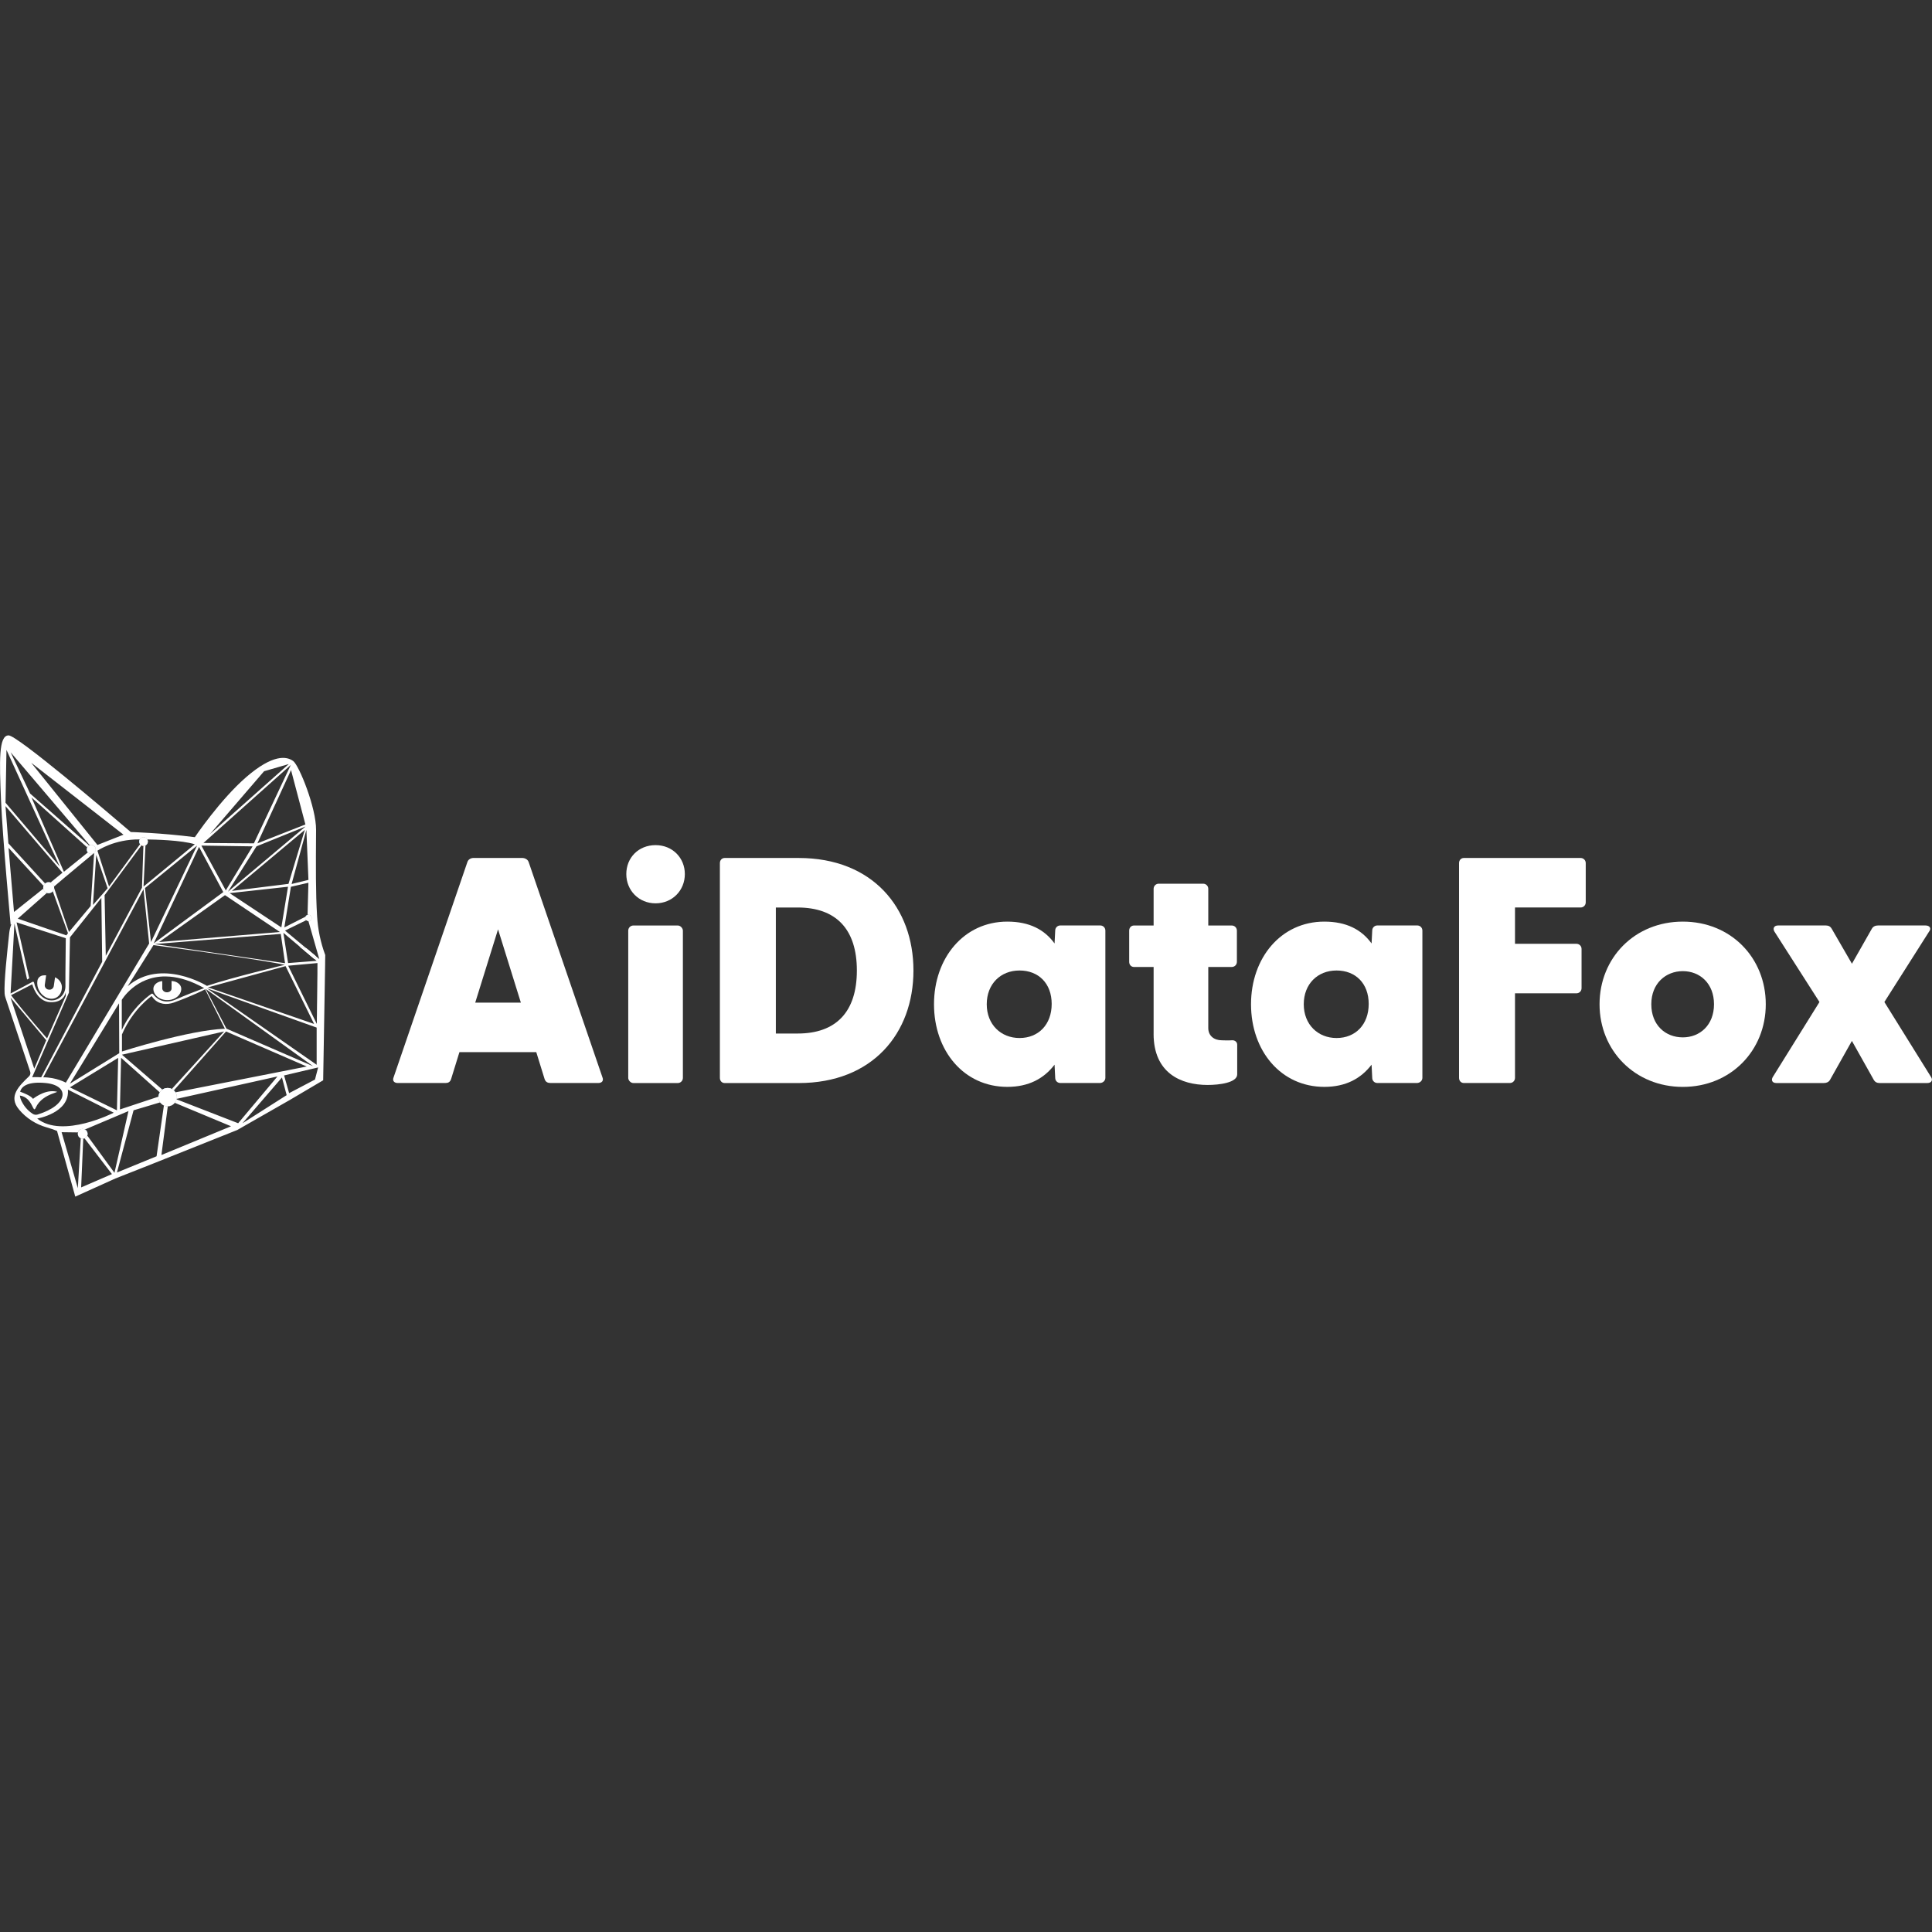 <svg xmlns="http://www.w3.org/2000/svg" xmlns:xlink="http://www.w3.org/1999/xlink" id="Layer_1" viewBox="0 0 800 800"><rect x="0" y="0" width="800" height="800" fill="#333333" stroke="none"/><defs><style>      .cls-1 {        fill: url(#linear-gradient-8);      }      .cls-2 {        fill: url(#linear-gradient-7);      }      .cls-3 {        fill: url(#linear-gradient-5);      }      .cls-4 {        fill: url(#linear-gradient-6);      }      .cls-5 {        fill: url(#linear-gradient-9);      }      .cls-6 {        fill: url(#linear-gradient-4);      }      .cls-7 {        fill: url(#linear-gradient-3);      }      .cls-8 {        fill: url(#linear-gradient-2);      }      .cls-9 {        fill: #101624;      }      .cls-10 {        fill: url(#linear-gradient);      }      .cls-11 {        fill: #fff;      }      .cls-12 {        fill: url(#linear-gradient-10);      }      .cls-13 {        fill: url(#linear-gradient-11);      }      .cls-14 {        fill: url(#linear-gradient-12);      }      .cls-15 {        fill: url(#linear-gradient-13);      }      .cls-16 {        fill: url(#linear-gradient-14);      }      .cls-17 {        fill: url(#linear-gradient-15);      }      .cls-18 {        fill: url(#linear-gradient-16);      }      .cls-19 {        fill: #f2642d;      }    </style><linearGradient id="linear-gradient" x1="22.29" y1="367.16" x2="22.49" y2="367.66" gradientUnits="userSpaceOnUse"><stop offset="0" stop-color="#4ba0ce"></stop><stop offset=".21" stop-color="#4fa2ce"></stop><stop offset=".41" stop-color="#5ba9d1"></stop><stop offset=".61" stop-color="#6fb7d6"></stop><stop offset=".8" stop-color="#89c7de"></stop><stop offset=".99" stop-color="#abdfe9"></stop><stop offset="1" stop-color="#afe0e9"></stop></linearGradient><linearGradient id="linear-gradient-2" x1="21.29" y1="368.58" x2="19.5" y2="370.82" gradientUnits="userSpaceOnUse"><stop offset="0" stop-color="#4ba0ce"></stop><stop offset=".22" stop-color="#5baad1"></stop><stop offset=".64" stop-color="#85c4dd"></stop><stop offset="1" stop-color="#afe0e9"></stop></linearGradient><linearGradient id="linear-gradient-3" x1="57.65" y1="348.57" x2="59.43" y2="348.57" xlink:href="#linear-gradient"></linearGradient><linearGradient id="linear-gradient-4" x1="60.24" y1="348.82" x2="61.21" y2="348.82" xlink:href="#linear-gradient"></linearGradient><linearGradient id="linear-gradient-5" x1="126.53" y1="379.21" x2="127.35" y2="379.21" gradientUnits="userSpaceOnUse"><stop offset="0" stop-color="#2b8bc1"></stop><stop offset=".22" stop-color="#3091c3"></stop><stop offset=".52" stop-color="#40a1cd"></stop><stop offset=".87" stop-color="#60c0de"></stop><stop offset="1" stop-color="#6ccde6"></stop></linearGradient><linearGradient id="linear-gradient-6" x1="36.71" y1="351.58" x2="36" y2="352.31" gradientUnits="userSpaceOnUse"><stop offset="0" stop-color="#152149"></stop><stop offset=".27" stop-color="#173d6a"></stop><stop offset=".54" stop-color="#1a5281"></stop><stop offset=".79" stop-color="#1e5e90"></stop><stop offset="1" stop-color="#206395"></stop></linearGradient><linearGradient id="linear-gradient-7" x1="20.01" y1="365.33" x2="19.38" y2="366.31" xlink:href="#linear-gradient-6"></linearGradient><linearGradient id="linear-gradient-8" x1="18.26" y1="367.18" x2="17.8" y2="367.65" xlink:href="#linear-gradient-5"></linearGradient><linearGradient id="linear-gradient-9" x1="37.66" y1="350.44" x2="37.5" y2="350.68" xlink:href="#linear-gradient-5"></linearGradient><linearGradient id="linear-gradient-10" x1="72.11" y1="452.02" x2="71.61" y2="452.8" gradientUnits="userSpaceOnUse"><stop offset="0" stop-color="#52b2e4"></stop><stop offset=".24" stop-color="#57b4e4"></stop><stop offset=".46" stop-color="#61bae9"></stop><stop offset=".67" stop-color="#73c4ed"></stop><stop offset=".88" stop-color="#8fd1f3"></stop><stop offset="1" stop-color="#a2def9"></stop></linearGradient><linearGradient id="linear-gradient-11" x1="67.25" y1="451.75" x2="71.14" y2="451.75" gradientUnits="userSpaceOnUse"><stop offset="0" stop-color="#6fbee8"></stop><stop offset=".24" stop-color="#89cbe7"></stop><stop offset=".5" stop-color="#9cd6e8"></stop><stop offset=".75" stop-color="#aadde8"></stop><stop offset="1" stop-color="#afe0e9"></stop></linearGradient><linearGradient id="linear-gradient-12" x1="66.68" y1="453.16" x2="66.07" y2="454.11" xlink:href="#linear-gradient-5"></linearGradient><linearGradient id="linear-gradient-13" x1="72.82" y1="455.11" x2="73.12" y2="455.11" gradientUnits="userSpaceOnUse"><stop offset="0" stop-color="#0d1a3f"></stop><stop offset=".03" stop-color="#101e44"></stop><stop offset=".24" stop-color="#1b3d6e"></stop><stop offset=".45" stop-color="#155490"></stop><stop offset=".65" stop-color="#1965a6"></stop><stop offset=".84" stop-color="#1b6fb5"></stop><stop offset="1" stop-color="#2073ba"></stop></linearGradient><linearGradient id="linear-gradient-14" x1="34.52" y1="468.95" x2="36.27" y2="468.95" gradientUnits="userSpaceOnUse"><stop offset="0" stop-color="#101624"></stop><stop offset=".21" stop-color="#122f48"></stop><stop offset=".43" stop-color="#18456a"></stop><stop offset=".64" stop-color="#1b5581"></stop><stop offset=".83" stop-color="#1c5f90"></stop><stop offset="1" stop-color="#206395"></stop></linearGradient><linearGradient id="linear-gradient-15" x1="32.61" y1="471.35" x2="32.93" y2="469.97" gradientUnits="userSpaceOnUse"><stop offset="0" stop-color="#101624"></stop><stop offset=".14" stop-color="#0e253b"></stop><stop offset=".37" stop-color="#114064"></stop><stop offset=".49" stop-color="#114a73"></stop><stop offset=".63" stop-color="#175581"></stop><stop offset=".83" stop-color="#1c5f90"></stop><stop offset="1" stop-color="#206395"></stop></linearGradient><linearGradient id="linear-gradient-16" x1="34.62" y1="471.58" x2="34.72" y2="471.15" xlink:href="#linear-gradient-13"></linearGradient></defs><path class="cls-11" d="M130.86,396.02c-.33.27-.57.64-.69,1.06l-6.26-5.28,2.85.81h0l4.09,3.41Z"></path><path class="cls-11" d="M35.19,467.7c-.28-.15-.6-.23-.94-.23-.91,0-1.68.61-1.92,1.44-.06.19-.09.37-.09.57,0,.83.51,1.55,1.22,1.85.24.1.51.16.79.16.08,0,.15,0,.23-.01.18-.02.35-.06.51-.13.53-.2.95-.62,1.14-1.15.09-.22.14-.47.14-.72,0-.77-.43-1.44-1.07-1.78ZM72.63,452.32c-.18-.29-.4-.56-.65-.79-.25-.23-.53-.43-.84-.59-.52-.27-1.1-.43-1.73-.43-.81,0-1.55.25-2.16.68-.43.3-.8.69-1.07,1.14-.33.52-.53,1.12-.55,1.78,0,.06,0,.13,0,.19,0,.81.26,1.56.69,2.18.39.55.93,1,1.56,1.27.47.21.99.33,1.54.33.03,0,.05,0,.07,0,1.18-.02,2.22-.58,2.9-1.44.34-.42.58-.91.71-1.45.02-.06.03-.11.04-.17.05-.23.07-.47.07-.72,0-.73-.21-1.41-.57-1.98ZM126.77,392.61h0l-2.85-.81,6.26,5.28c.11-.42.36-.79.69-1.06l-4.09-3.41Z"></path><path class="cls-11" d="M127.71,378.81c-.13,0-.25.02-.36.05-.37.1-.67.36-.82.7-.08.17-.13.35-.13.55,0,.37.15.7.39.93l.71-.35.21.72c.72,0,1.3-.59,1.3-1.3s-.59-1.3-1.3-1.3ZM59.43,346.7c-.66,0-1.23.36-1.54.89-.15.26-.24.57-.24.89,0,.41.13.78.37,1.08.15.2.35.37.57.49.23.12.51.2.79.21h.05c.29,0,.57-.07.81-.19.58-.29.97-.89.97-1.58,0-.32-.09-.62-.23-.88-.31-.54-.88-.9-1.54-.9ZM37.76,349.88c-.21,0-.42.04-.61.11-.08.03-.16.06-.23.1-.35.18-.63.46-.8.81-.13.25-.2.53-.2.83,0,.49.19.92.49,1.24.33.37.82.6,1.36.6,1.02,0,1.84-.83,1.84-1.84s-.83-1.84-1.84-1.84ZM20.95,365.44c-.25-.09-.51-.15-.79-.15-.57,0-1.07.21-1.47.54-.3.27-.53.6-.66.99-.09.23-.13.47-.13.73,0,.15.01.29.04.42.15.82.75,1.48,1.53,1.73.21.07.45.11.69.11.67,0,1.27-.29,1.69-.76.32-.37.53-.83.56-1.34h0c0-.05,0-.11,0-.15,0-.15-.01-.29-.04-.43-.15-.78-.7-1.42-1.42-1.68Z"></path><path class="cls-11" d="M134.63,395.34c-1.89-5.13-3.01-10.51-3.33-15.99-.59-9.72-.53-19.9-.42-35.7.07-9.14-7-26.64-9.45-28.5-2.78-2.1-8.51-2.82-19.36,6.53-10.86,9.35-21.39,24.98-21.39,24.98-13.73-1.78-26.54-2.14-26.54-2.14-10.34-8.85-47-40.01-50.58-40.01-4.16,0-3.82,10.71-3.14,26.84.68,16.13,3.99,51.51,3.99,51.51l.29-.19c-.43,1.14-.73,2.34-.87,3.58-.82,7.69-2.25,20.44-1.92,25.18.04.57.16,1.13.35,1.67l10.24,30.64c.23.69.05,1.44-.47,1.93-4.31,4.14-8.64,8.35-4.21,13.67.03.05.07.09.11.15,2.98,3.56,6.99,6.1,11.46,7.35,1.92.54,3.27,1.03,4.23,1.46l7.55,27.19,16.55-7.48,16.66-6.58,1.53-.61,2.32-.93,26.75-10.68,3.26-1.3,3.18-1.82,18.68-10.67,13.72-8.1.05-3.22.09-5.13.67-39.76v-.67l.05-3.12-.03-.1ZM127.71,364.34l-6.96,1.7,6.12-22.39.85,20.7ZM28.95,448.72l20.34-33.28.09,20.66-20.42,12.63ZM48.93,438.04l-.51,21.73-19.48-9.52,19.98-12.21ZM27.26,448.31s-3.91-2.22-9.35-2.22l41.51-77.86,2.34,22.45-34.5,57.63ZM28.54,410.99l.43-22.86,13-16.32.34,26.43-25.26,47.84h0s-2.81-.18-3.74,0l15.24-35.09ZM19.5,429.99s-9.32-10.54-14.93-17.9h0l8.79-4.51s1.8,7.14,7.4,7.4c6,.27,6.47-4.21,6.47-4.21v1.66l-7.74,17.56ZM38.5,374.7l1.34-20.68,4.73,13.79-6.06,6.89ZM63.56,391.36s.02,0,.03,0c.02,0,.03,0,.06,0,.13.02.41.05.82.11.11.01.23.03.35.05.07,0,.13.01.2.03.13.02.28.04.43.06.01,0,.03,0,.03,0,.09,0,.18.02.27.03.31.04.65.09,1.03.14.25.03.51.07.78.11.41.05.84.11,1.3.18.18.02.36.05.55.07.18.03.36.05.54.07.19.03.37.05.57.08.15.02.3.04.46.06.19.03.39.05.6.08,1.34.19,2.81.39,4.37.61.23.03.47.07.71.1.23.03.45.06.67.09.13.02.25.03.38.05.61.08,1.21.17,1.83.25.33.05.66.09.99.14,1.75.25,3.56.51,5.41.77.19.03.38.05.57.08,1.33.19,2.68.39,4.02.58.57.08,1.12.16,1.69.25,2.08.31,4.16.61,6.19.92.75.11,1.48.22,2.21.33.43.07.86.13,1.28.19.73.11,1.44.22,2.15.33.95.15,1.88.29,2.77.44.37.06.73.12,1.09.17.3.05.59.09.89.14.38.06.75.12,1.12.19.47.07.93.15,1.38.23.43.07.85.14,1.25.21.63.11,1.22.21,1.78.31.18.03.37.07.54.1,1.2.22,2.23.42,3.06.6,0,0-22.21,5.32-32.24,8.72,0,0-19.02-11.78-32.82.15l10.69-17.05ZM50.43,414.02s5.7-9.78,18.1-9.7c.59,0,1.22.04,1.84.09,4.06.33,8.77,1.72,14.17,4.74l-5.91,2.27c-2,.77-3.97,1.64-5.94,2.49-5.32,2.28-8.37-1.01-9.29-2.24-.17-.24-.51-.29-.75-.12-2.49,1.76-8.47,6.63-12.22,14.98v-12.51ZM50.5,428.35c4.59-10.68,12.28-15.89,12.28-15.89,0,0,.33.43.73.91,2.18,2.58,5.57,2.82,8.5,1.76,7.97-2.88,12.93-5.47,12.93-5.47l8.19,16.32c-15.08.57-42.63,9.41-42.63,9.41v-7.02s-.01,0-.01,0ZM85.19,409.5l44.45,31.99-35.88-15.55-8.57-16.44ZM85.66,409.24l45.46,16.26v15.4s-45.46-31.67-45.46-31.67ZM119.75,403.09l9.56,19.38.75,1.52-1.44-.5-37.52-12.94-4.97-1.71,32.12-8.79,1.5,3.04ZM119.25,399.89h0l11.26-1.02.95-.09s0,.29-.01.81v.44c0,.1,0,.21,0,.31,0,.33,0,.71-.01,1.13,0,.17,0,.36,0,.55,0,.19,0,.39,0,.59,0,.17,0,.35,0,.53-.01,1.1-.03,2.36-.05,3.69,0,.42-.01.85-.01,1.28-.03,1.87-.05,3.84-.07,5.74,0,.42-.01.83-.02,1.24-.01.73-.02,1.44-.03,2.13,0,.15,0,.31,0,.45,0,.3,0,.59-.01.88,0,.29,0,.57-.01.83v.4c0,.52-.01,1-.03,1.44,0,.23,0,.43,0,.64,0,.19,0,.38-.01.55,0,.09,0,.17,0,.25,0,.14,0,.27,0,.38v.27c0,.42-.01.66-.02.67l-10.41-21.16-1.45-2.95ZM64.02,390.91l44.15-3.55,8.09-.65.45,3.06,1.32,9.07-54-7.93ZM65.89,390.08l27.27-19.42,22.75,15.26-50.01,4.17ZM116.5,384.01l-21.42-14.18,24.18-2.65-2.76,16.83ZM96.01,368.92l30.21-25.28-6.76,22.35-23.46,2.92ZM94.4,369.21l11.8-18.75,20.3-8.21-32.1,26.97ZM126.46,341.39l-19.88,7.82,13.93-30.34,5.95,22.52ZM109.36,319.35l10.22-2.97-32.66,29.03,22.43-26.06ZM120.41,316.75l-15.28,32.46-20.89-.15,36.17-32.3ZM104.6,350.46l-11.1,18.24-10.11-18.56,21.21.32ZM92.46,369.39l-28.8,21.23,18.75-39.93,10.04,18.69ZM81.6,350.14l-19.08,39.94-2.48-22.36,21.56-17.58ZM57.89,347.59c.31-.53.88-.89,1.54-.89s1.24.36,1.54.9c2.79.03,14.21.26,19.7,2l-21.24,17.51h0s.81-17.05.81-17.05c-.24.13-.51.19-.81.19h-.05l-.59,17.34-14.99,28.18-.49-25.1,15.28-20.64c-.23-.13-.42-.29-.57-.49l-12.87,17.54-4.8-14.82s6.89-4.8,17.54-4.68ZM51.14,345.62l-10.79,4.26-27.45-34.06,38.24,29.8ZM37.14,349.98c.19-.07.4-.11.61-.11,1.02,0,1.84.83,1.84,1.84s-.83,1.84-1.84,1.84c-.54,0-1.03-.23-1.36-.6l-9.93,8.03-13.41-30.76,23.05,20.66c.17-.35.45-.63.8-.81l-24.43-21.48-8.07-17.08,32.74,38.46ZM2.68,310.52l22.04,48.27-22.43-26.39.39-21.87ZM3.55,351.08l14.47,15.74c.13-.39.36-.72.66-.99l-15.21-16.62-1.19-15.41,23.6,27.56-4.94,4.07c.73.27,1.27.91,1.42,1.68,3.97-3.43,16.62-13.91,16.62-13.91l-1.44,21.97-8.97,10.74-6.17-18.22c-.03.52-.24.98-.56,1.34l6.31,17.39-.68.89-20.1-6.92,12.09-10.7c-.78-.25-1.38-.91-1.53-1.73l-12.13,9.67-2.26-26.56ZM5.96,382.35l5.27,23.25c.29-.18.58-.35.88-.51l-5.24-23.16,20.37,6.57-.15,14.84h0v5.12c0,3.14-2.5,5.76-5.64,5.78h-.13c-3.7-.02-6.55-3.78-7.22-7.35-.05-.27-.33-.45-.59-.36l-9.13,4.87h0s1.6-29.06,1.6-29.06ZM4.37,413.12l14.77,17.61-4.96,11.77-9.81-29.38ZM13.56,461.23c-1.18-.75-3.14-2.32-4.54-5.08-.43-.84-.71-1.69-.79-2.51,5.46.82,5.34,7.79,6.54,5.09,2.92-6.54,12.06-6.43,7.65-6.86-4.42-.43-8.75,3.14-8.75,3.14-.88-1.28-4.06-2.51-5.33-2.96h0c.64-2.5,3.69-4.27,10.6-3.59,10.14.99,9.37,9.15-3.38,13.04h0c-.67.21-1.4.1-1.98-.27ZM15.41,463.17s13.54-2.3,12.71-11.98l18.98,9.56s-21.22,10.84-31.7,2.42ZM47.41,485.66l-11.29-15.46c-.19.53-.61.95-1.14,1.15l11.37,14.82-12.75,5.51.87-20.2c-.07,0-.15.01-.23.01-.28,0-.55-.06-.79-.16l-1.22,20.68-6.72-23.19,6.8.09c.24-.83,1.01-1.44,1.92-1.44.34,0,.66.09.94.23l18.03-7.63-5.8,25.58ZM73.08,455.2c-.13.54-.37,1.03-.71,1.45l23.3,9.71-28.83,11.9,2.64-20.18s-.05,0-.07,0c-.55,0-1.07-.12-1.54-.33l-3.04,21.04-16.4,6.71,6.88-25.75,11-3.28c-.43-.62-.69-1.37-.69-2.18,0-.06,0-.13,0-.19l-15.97,5.31.49-21.39,16.03,14.31c.27-.45.63-.85,1.07-1.14l-16.74-14.46,42.28-9.62-21.65,23.83c.31.15.59.35.84.59l21.63-24.42,33.42,14.51-54.4,10.7c.36.57.57,1.26.57,1.98,0,.25-.03.49-.07.72l41.76-9.28-16.26,19.37-25.54-9.92ZM100.4,465.12l16.35-18.95,1.95,7.31-18.3,11.64ZM130.43,447.02l-10.71,5.63-2.08-7.33,14.09-3.32-1.3,5.01ZM130.86,396.02c-.33.27-.57.64-.69,1.06l.94.79-.99.07-10.83.84-1.35-8.67h0l-.6-3.85,6.57,5.54,2.85.81-8.74-7.28,8.77-4.28c-.24-.23-.39-.57-.39-.93,0-.2.05-.39.13-.55l-8.79,4.45,2.72-16.83,7.25-1.66-.36,13.33c.11-.03.23-.05.36-.05.72,0,1.3.59,1.3,1.3s-.58,1.3-1.3,1.3l3.56,12.46.49,1.7.45,1.56-1.34-1.12Z"></path><path class="cls-11" d="M130.86,396.02c-.33.27-.57.64-.69,1.06l-6.26-5.28,2.85.81h0l4.09,3.41Z"></path><path class="cls-11" d="M25.62,408.84c0,1.78-.8,3.39-2.26,4.21h0c-2.34,1.3-5.51.06-7.08-2.77-.78-1.39-1.02-2.92-.78-4.25.21-1.2,1.26-2.07,2.48-2.15.35-.03.73-.03,1.13-.03l-.56,3.91c-.14.96.53,1.86,1.49,2l.23.03c.97.14,1.86-.53,2-1.49l.53-3.63c.16.07.32.15.48.25,1.42.79,2.36,2.3,2.36,3.93Z"></path><path class="cls-11" d="M75.04,409.9h0c-.25,2.18-2.42,3.97-5.11,4.2-3.47.31-6.42-1.89-6.42-4.65v-.03c.01-1.56,1.5-2.87,3.41-3.13.09-.01.18-.03.27-.03v2.99c0,.85.79,1.6,1.83,1.64,1.11.05,2.02-.67,2.02-1.56v-3.12c.14.01.28.03.42.04,2.01.21,3.6,1.56,3.6,3.2,0,.15,0,.29-.03.44Z"></path><path class="cls-19" d="M59.43,348.91l-.05,1.34c-.29,0-.56-.09-.79-.21l.84-1.13Z"></path><path class="cls-10" d="M22.41,367.55s0,.1,0,.15l-.16-.47s.09-.07.13-.11c.03.13.04.28.04.43Z"></path><path class="cls-8" d="M21.85,369.04c-.42.47-1.02.76-1.69.76-.24,0-.47-.04-.69-.11l1.98-1.75.4,1.1Z"></path><path class="cls-7" d="M59.43,347.64l-1.41,1.92c-.23-.3-.37-.67-.37-1.08,0-.32.09-.63.24-.89.51,0,1.02.02,1.54.05Z"></path><path class="cls-6" d="M61.21,348.47c0,.69-.39,1.29-.97,1.58l.11-2.47s.23,0,.63,0c.15.26.23.56.23.88Z"></path><path class="cls-3" d="M127.35,378.86v.29s-.82.41-.82.41c.15-.34.45-.6.82-.7Z"></path><path class="cls-4" d="M37.46,352.1l-1.07.87c-.3-.33-.49-.76-.49-1.24,0-.3.07-.59.2-.83l1.35,1.21Z"></path><path class="cls-2" d="M20.95,365.44l-1.5,1.23-.77-.84c.4-.33.91-.54,1.47-.54.28,0,.55.05.79.15Z"></path><path class="cls-1" d="M18.6,367.44l-.66.53c-.03-.13-.04-.27-.04-.42,0-.26.04-.51.13-.73l.57.63Z"></path><path class="cls-5" d="M38.16,351.18l-1.24-1.09c.07-.04.15-.07.23-.1l1.01,1.19Z"></path><path class="cls-12" d="M72.63,452.33l-1.64.33.99-1.12c.25.23.47.5.65.79Z"></path><path class="cls-13" d="M71.14,450.95l-1.84,2.02-2.05-1.77c.61-.43,1.36-.68,2.16-.68.63,0,1.21.15,1.73.43Z"></path><path class="cls-14" d="M67.49,453.51l-1.86.61c.03-.65.23-1.26.55-1.78l1.3,1.16Z"></path><path class="cls-9" d="M72.38,456.65c-.67.86-1.72,1.42-2.9,1.44l.33-2.51,2.57,1.07Z"></path><path class="cls-9" d="M68.14,455.95l-.27,1.82c-.63-.27-1.16-.72-1.56-1.27l1.82-.55Z"></path><path class="cls-15" d="M73.12,455.03c0,.06-.02.11-.04.17l-.27-.11.31-.07Z"></path><path class="cls-16" d="M36.27,469.48c0,.25-.05.5-.14.72l-1.61-2.21.68-.29c.64.33,1.07,1.01,1.07,1.78Z"></path><path class="cls-17" d="M33.61,468.92l-.14,2.41c-.72-.3-1.22-1.02-1.22-1.85,0-.2.03-.39.09-.57h1.28Z"></path><path class="cls-18" d="M34.99,471.35c-.16.07-.33.11-.51.13l.03-.75.47.62Z"></path><path class="cls-11" d="M73.2,454.31c0,.25-.03.49-.07.72,0,.06-.02.11-.04.17-.13.54-.37,1.03-.71,1.45-.67.86-1.72,1.42-2.9,1.44-.03,0-.05,0-.07,0-.55,0-1.07-.12-1.54-.33-.63-.27-1.16-.72-1.56-1.27-.43-.62-.69-1.37-.69-2.18,0-.06,0-.13,0-.19.03-.65.23-1.26.55-1.78.27-.45.63-.85,1.07-1.14.61-.43,1.36-.68,2.16-.68.63,0,1.21.15,1.73.43.31.15.59.35.84.59.25.23.47.5.65.79.36.57.57,1.26.57,1.98Z"></path><path class="cls-11" d="M22.41,367.55s0,.1,0,.15h0c-.03.53-.24.99-.56,1.35-.42.47-1.02.76-1.69.76-.24,0-.47-.04-.69-.11-.78-.25-1.38-.91-1.53-1.73-.03-.13-.04-.27-.04-.42,0-.26.04-.51.13-.73.13-.39.36-.72.66-.99.4-.33.91-.54,1.47-.54.28,0,.55.05.79.15.73.27,1.27.91,1.42,1.68.03.13.04.28.04.43Z"></path><path class="cls-11" d="M39.6,351.72c0,1.02-.83,1.84-1.84,1.84-.54,0-1.03-.23-1.36-.6-.3-.33-.49-.76-.49-1.24,0-.3.07-.59.2-.83.17-.35.45-.63.8-.81.07-.04.15-.07.23-.1.19-.07.4-.11.61-.11,1.02,0,1.84.83,1.84,1.84Z"></path><path class="cls-11" d="M61.21,348.47c0,.69-.39,1.29-.97,1.58-.24.13-.51.19-.81.19h-.05c-.29,0-.56-.09-.79-.21-.23-.13-.42-.29-.57-.49-.23-.3-.37-.67-.37-1.08,0-.32.09-.63.24-.89.31-.53.88-.89,1.54-.89s1.24.36,1.54.9c.15.26.23.56.23.88Z"></path><path class="cls-11" d="M36.26,469.48c0,.25-.05.5-.14.72-.19.53-.61.95-1.14,1.15-.16.07-.33.11-.51.13-.07,0-.15.01-.23.01-.28,0-.55-.06-.79-.16-.72-.3-1.22-1.02-1.22-1.85,0-.2.03-.39.09-.57.24-.83,1.01-1.44,1.92-1.44.34,0,.66.09.94.23.64.33,1.07,1.01,1.07,1.78Z"></path><path class="cls-11" d="M129.01,380.11c0,.72-.58,1.3-1.3,1.3h0c-.35,0-.67-.14-.91-.37-.24-.23-.39-.57-.39-.93,0-.2.05-.39.13-.55.15-.34.45-.6.82-.7.11-.03.23-.05.36-.05.72,0,1.3.59,1.3,1.3Z"></path><path class="cls-11" d="M218.87,356.86l30.62,89.33c.53,1.33-.27,2.26-1.73,2.26h-19.84c-1.07,0-2-.4-2.4-1.6l-3.46-11.18h-31.82l-3.46,11.18c-.4,1.2-1.2,1.6-2.26,1.6h-19.84c-1.46,0-2.26-.93-1.73-2.26l30.62-89.33c.4-1.07,1.46-1.6,2.53-1.6h20.1c1.07,0,2.26.53,2.66,1.6ZM215.68,415.17l-9.45-30.35-9.45,30.35h18.91Z"></path><path class="cls-11" d="M283.58,361.93c0,6.79-5.19,12.12-12.12,12.12s-12.12-5.33-12.12-12.12,5.06-11.98,12.12-11.98,12.12,5.33,12.12,11.98Z"></path><rect class="cls-11" x="260.14" y="383.23" width="22.63" height="65.24" rx="2.13" ry="2.13"></rect><path class="cls-11" d="M298.09,446.33v-88.93c0-1.2.8-2.13,2-2.13h30.62c30.62,0,47.53,20.64,47.53,46.6s-16.91,46.6-47.53,46.6h-30.62c-1.2,0-2-.93-2-2.13h0ZM330.31,427.96c15.84,0,24.5-8.92,24.5-26.09s-8.65-26.09-24.5-26.09h-9.05v52.19h9.05,0Z"></path><path class="cls-11" d="M386.75,415.84c0-19.17,12.38-34.22,30.35-34.22,9.19,0,15.44,3.33,19.57,9.05l.27-5.33c0-1.2.93-2.13,2.13-2.13h16.51c1.2,0,2.13.93,2.13,2.13v60.98c0,1.2-1.07,2.13-2.26,2.13h-16.38c-1.2,0-2.13-.93-2.13-2.13l-.27-5.46c-4.39,5.72-10.65,9.19-19.57,9.19-17.97,0-30.35-14.91-30.35-34.22h0ZM422.17,429.82c7.85,0,13.31-5.59,13.31-14.11s-5.46-13.85-13.31-13.85-13.58,5.59-13.58,13.98,5.86,13.98,13.58,13.98Z"></path><path class="cls-11" d="M477.69,428.09v-27.69h-8.12c-1.2,0-2-.93-2-2.13v-12.91c0-1.2.8-2.13,2-2.13h8.12v-15.18c0-1.2.93-2.13,2.13-2.13h18.37c1.2,0,2.13.93,2.13,2.13v15.18h9.72c1.2,0,2.13.93,2.13,2.13v12.91c0,1.2-.93,2.13-2.13,2.13h-9.72v25.3c0,3.2,2.4,5.06,5.59,5.06,1.2,0,2.26.13,4.13,0,1.07-.13,2.26.53,2.26,1.86v12.25c0,3.46-7.46,4.39-12.25,4.39-11.05,0-22.37-4.93-22.37-21.17h0Z"></path><path class="cls-11" d="M518.02,415.84c0-19.17,12.38-34.22,30.35-34.22,9.19,0,15.44,3.33,19.57,9.05l.27-5.33c0-1.2.93-2.13,2.13-2.13h16.51c1.2,0,2.13.93,2.13,2.13v60.98c0,1.2-1.07,2.13-2.26,2.13h-16.38c-1.2,0-2.13-.93-2.13-2.13l-.27-5.46c-4.39,5.72-10.65,9.19-19.57,9.19-17.97,0-30.35-14.91-30.35-34.22h0ZM553.44,429.82c7.85,0,13.31-5.59,13.31-14.11s-5.46-13.85-13.31-13.85-13.58,5.59-13.58,13.98,5.86,13.98,13.58,13.98Z"></path><path class="cls-11" d="M604.16,446.33v-88.93c0-1.2.8-2.13,2-2.13h48.33c1.2,0,2.13.93,2.13,2.13v16.24c0,1.2-.93,2.13-2.13,2.13h-27.16v15.04h25.43c1.2,0,2.13.93,2.13,2.13v16.24c0,1.2-.93,2.13-2.13,2.13h-25.43v35.01c0,1.2-.93,2.13-2.13,2.13h-19.04c-1.2,0-2-.93-2-2.13h0Z"></path><path class="cls-11" d="M662.34,415.84c0-19.17,14.51-34.22,34.48-34.22s34.35,15.04,34.35,34.22-14.51,34.22-34.35,34.22-34.48-15.04-34.48-34.22h0ZM696.82,429.55c7.06,0,12.91-5.06,12.91-13.71s-5.86-13.71-12.91-13.71-13.05,5.06-13.05,13.71,5.86,13.71,13.05,13.71Z"></path><path class="cls-11" d="M734.1,445.93l19.3-31.02-18.64-29.16c-.8-1.33-.13-2.53,1.46-2.53h19.84c1.07,0,1.86.4,2.4,1.33l8.39,14.51,8.25-14.51c.53-.93,1.46-1.33,2.53-1.33h19.7c1.73,0,2.53,1.2,1.46,2.53l-18.51,29.16,19.3,31.02c.93,1.33.13,2.53-1.46,2.53h-19.84c-1.07,0-1.86-.4-2.4-1.33l-9.05-16.11-9.05,16.11c-.53.93-1.46,1.33-2.53,1.33h-19.7c-1.73,0-2.26-1.2-1.46-2.53Z"></path></svg>